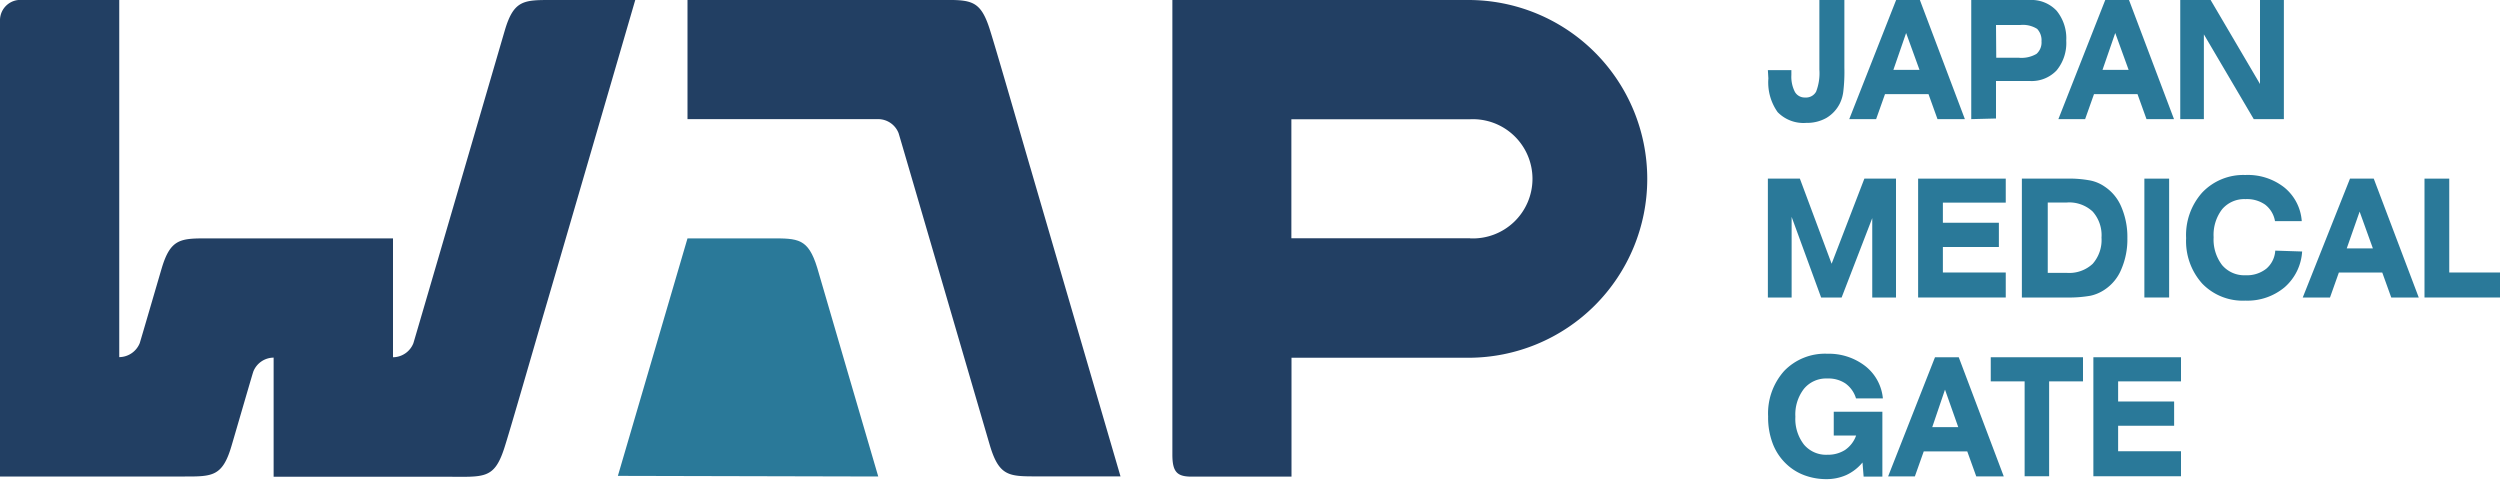 <svg xmlns="http://www.w3.org/2000/svg" xmlns:xlink="http://www.w3.org/1999/xlink" viewBox="0 0 200 38.36"><defs><style>.cls-1{fill:none;}.cls-2{clip-path:url(#clip-path);}.cls-3{fill:#2a7999;}.cls-4{fill:#223f63;}</style><clipPath id="clip-path" transform="translate(0 0)"><rect class="cls-1" width="200" height="38.36"/></clipPath></defs><g id="Layer_2" data-name="Layer 2"><g id="Layer_1-2" data-name="Layer 1"><g id="WAP_JMG" data-name="WAP JMG"><g class="cls-2"><g class="cls-2"><path class="cls-3" d="M141.43,5.61h1.88V6a2.67,2.67,0,0,0,.28,1.35.9.9,0,0,0,.82.45.92.92,0,0,0,.88-.47,4.09,4.09,0,0,0,.26-1.76V0h2V5.44a13.13,13.13,0,0,1-.08,1.83,3,3,0,0,1-.28,1,2.8,2.8,0,0,1-1.07,1.16,3.13,3.13,0,0,1-1.61.4,2.89,2.89,0,0,1-2.3-.86,4.1,4.1,0,0,1-.74-2.69Z" transform="translate(0 0)"/><path class="cls-3" d="M147.94,9.53,151.69,0h1.9l3.6,9.53H155l-.72-2h-3.48l-.71,2Zm3.53-3.94h2.09l-1.07-2.95Z" transform="translate(0 0)"/><path class="cls-3" d="M157.7,9.53V0h4.68a2.76,2.76,0,0,1,2.15.86,3.48,3.48,0,0,1,.77,2.39,3.44,3.44,0,0,1-.77,2.38,2.75,2.75,0,0,1-2.15.85h-2.7v3Zm2-4.91h1.81a2.37,2.37,0,0,0,1.41-.31,1.21,1.21,0,0,0,.4-1,1.31,1.31,0,0,0-.35-1A2.14,2.14,0,0,0,161.62,2h-1.94Z" transform="translate(0 0)"/><path class="cls-3" d="M164.67,9.53,168.42,0h1.9l3.6,9.53h-2.2l-.72-2h-3.48l-.71,2Zm3.53-3.94h2.09l-1.07-2.95Z" transform="translate(0 0)"/><polygon class="cls-3" points="174.42 9.53 174.42 0 176.85 0 180.8 6.72 180.8 0 182.71 0 182.71 9.53 180.3 9.53 176.31 2.75 176.31 9.53 174.42 9.53"/><polygon class="cls-3" points="141.43 23.8 141.43 14.29 143.99 14.29 146.53 21.1 149.15 14.29 151.68 14.29 151.68 23.8 149.78 23.8 149.78 17.45 147.33 23.8 145.69 23.8 143.33 17.35 143.33 23.8 141.43 23.8"/><polygon class="cls-3" points="153.45 23.8 153.45 14.29 160.46 14.29 160.46 16.21 155.43 16.21 155.43 17.82 159.91 17.82 159.91 19.76 155.43 19.76 155.43 21.8 160.46 21.8 160.46 23.8 153.45 23.8"/><path class="cls-3" d="M165.31,14.29a9.12,9.12,0,0,1,1.92.15,3.09,3.09,0,0,1,1.13.48,3.61,3.61,0,0,1,1.35,1.64,6.08,6.08,0,0,1,.48,2.49,6,6,0,0,1-.48,2.48,3.58,3.58,0,0,1-1.35,1.65,3.27,3.27,0,0,1-1.13.48,10,10,0,0,1-1.92.14h-3.56V14.29Zm-1.49,1.91v5.63h1.53a2.75,2.75,0,0,0,2.06-.72,2.88,2.88,0,0,0,.71-2.1,2.84,2.84,0,0,0-.71-2.09,2.75,2.75,0,0,0-2.06-.72Z" transform="translate(0 0)"/><rect class="cls-3" x="171.55" y="14.29" width="1.98" height="9.51"/><path class="cls-3" d="M184.17,20.12a4.12,4.12,0,0,1-1.4,2.86,4.64,4.64,0,0,1-3.15,1.07,4.5,4.5,0,0,1-3.44-1.36,5.08,5.08,0,0,1-1.29-3.64,5.1,5.1,0,0,1,1.29-3.65A4.53,4.53,0,0,1,179.62,14a4.72,4.72,0,0,1,3.13,1,3.81,3.81,0,0,1,1.39,2.69H182a2.11,2.11,0,0,0-.79-1.32,2.54,2.54,0,0,0-1.57-.44,2.32,2.32,0,0,0-1.87.81,3.37,3.37,0,0,0-.68,2.24,3.36,3.36,0,0,0,.68,2.23,2.32,2.32,0,0,0,1.87.81,2.5,2.5,0,0,0,1.66-.52,2.05,2.05,0,0,0,.72-1.45Z" transform="translate(0 0)"/><path class="cls-3" d="M184.22,23.8,188,14.29h1.9l3.6,9.51h-2.2l-.72-2h-3.47l-.71,2Zm3.52-3.93h2.09l-1.06-2.94Z" transform="translate(0 0)"/><polygon class="cls-3" points="193.96 23.8 193.96 14.29 195.94 14.29 195.94 21.8 200 21.8 200 23.8 193.96 23.8"/><path class="cls-3" d="M149,37a3.69,3.69,0,0,1-1.29,1,3.89,3.89,0,0,1-1.63.33,5,5,0,0,1-1.73-.31,4.2,4.2,0,0,1-1.42-.88,4.38,4.38,0,0,1-1.11-1.65,5.84,5.84,0,0,1-.37-2.17,5.09,5.09,0,0,1,1.29-3.65,4.53,4.53,0,0,1,3.45-1.37,4.75,4.75,0,0,1,3.05,1,3.72,3.72,0,0,1,1.39,2.57h-2.15a2.27,2.27,0,0,0-.84-1.19,2.44,2.44,0,0,0-1.45-.4,2.3,2.3,0,0,0-1.87.82,3.35,3.35,0,0,0-.69,2.24,3.34,3.34,0,0,0,.69,2.23,2.31,2.31,0,0,0,1.87.81A2.55,2.55,0,0,0,147.6,36a2.35,2.35,0,0,0,.89-1.16H146.7v-1.9h3.89v5.19h-1.5Z" transform="translate(0 0)"/><path class="cls-3" d="M151.05,38.11l3.75-9.53h1.9l3.6,9.53h-2.2l-.72-2H153.9l-.71,2Zm3.53-3.94h2.08l-1.06-3Z" transform="translate(0 0)"/><polygon class="cls-3" points="163.93 30.51 163.93 38.1 161.97 38.1 161.97 30.51 159.26 30.51 159.26 28.58 166.64 28.58 166.64 30.51 163.93 30.51"/><polygon class="cls-3" points="167.47 38.1 167.47 28.58 174.48 28.58 174.48 30.51 169.45 30.51 169.45 32.12 173.93 32.12 173.93 34.06 169.45 34.06 169.45 36.1 174.48 36.1 174.48 38.1 167.47 38.1"/><path class="cls-4" d="M44.11,0c-2.18,0-3,0-3.71,2.38-.15.5-7.19,24.64-7.33,25.08a1.77,1.77,0,0,1-1.63,1.12V19.07H16.65c-2.18,0-3,0-3.71,2.38-.15.5-1.63,5.58-1.76,6a1.79,1.79,0,0,1-1.64,1.12V0H1.79A1.63,1.63,0,0,0,0,1.58V38.12H14.79c2.17,0,3,0,3.71-2.38.15-.49,1.62-5.57,1.76-6a1.76,1.76,0,0,1,1.63-1.13v9.53H35.7c3,0,3.81.22,4.62-2.22.44-1.33,2.46-8.38,3.28-11.16S50.82,0,50.82,0Z" transform="translate(0 0)"/><path class="cls-3" d="M70.26,38.12c-.14-.44-4.73-16.19-4.88-16.69-.73-2.38-1.54-2.36-3.71-2.36H55l-5.57,19Z" transform="translate(0 0)"/><path class="cls-4" d="M82.42,13.39c-.81-2.78-2.84-9.83-3.28-11.17C78.33-.22,77.52,0,74.52,0H55V9.53H70.26a1.76,1.76,0,0,1,1.63,1.13c.14.44,7.18,24.58,7.33,25.07.73,2.38,1.54,2.38,3.71,2.38h6.71s-6.4-21.9-7.22-24.73" transform="translate(0 0)"/><path class="cls-4" d="M117.46,0H93.79V36.37c0,1.38.37,1.76,1.53,1.76h8V28.62h14.15a14.31,14.31,0,1,0,0-28.62m.15,19.06a1.08,1.08,0,0,1-.18,0H103.31V9.54h14.3a4.77,4.77,0,1,1,0,9.53" transform="translate(0 0)"/></g></g></g></g></g></svg>